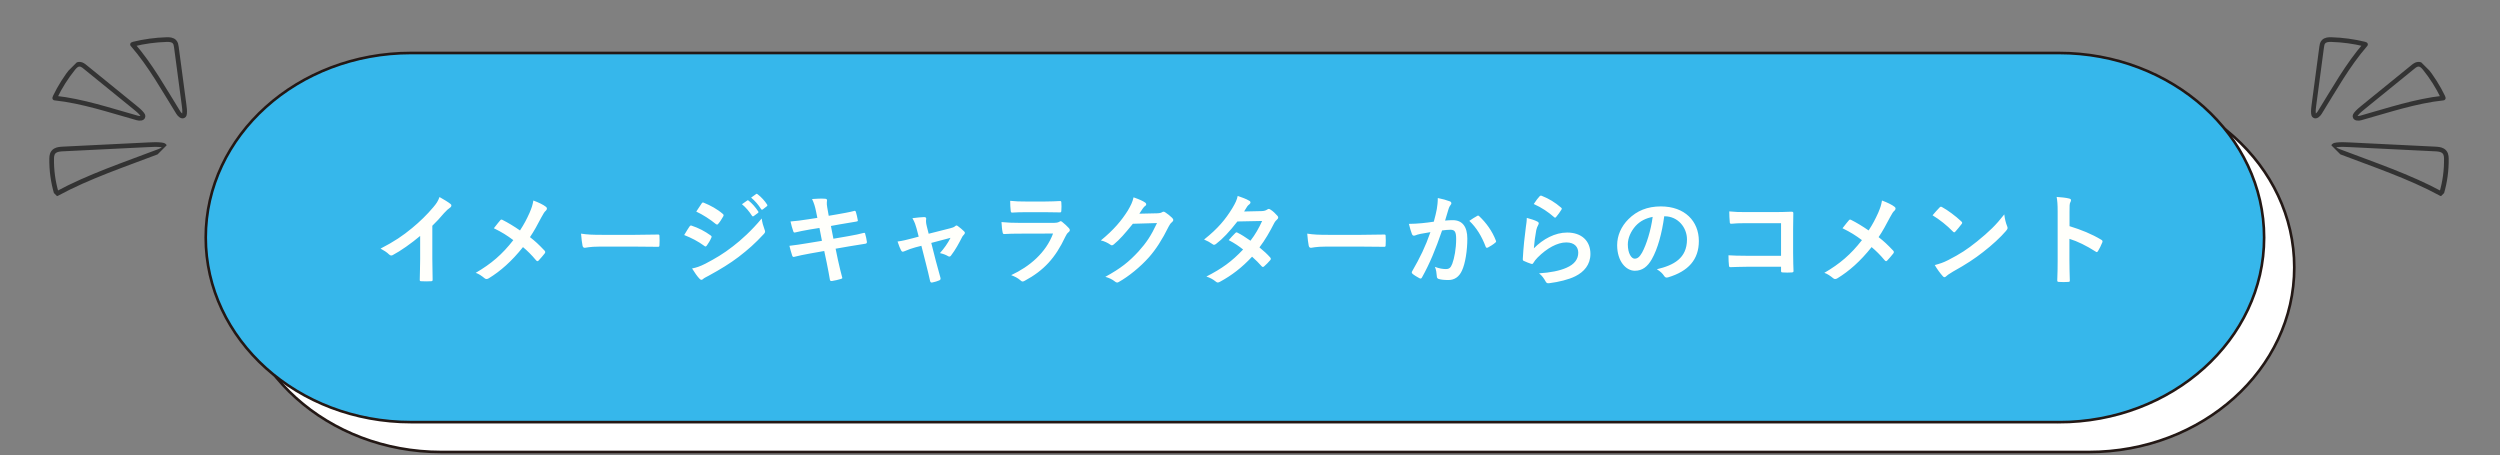<svg width="802" height="146" viewBox="0 0 802 146" fill="none" xmlns="http://www.w3.org/2000/svg">
<rect x="0" y="0" width="802" height="146" fill="#808080" stroke="none"/>
<g clip-path="url(#clip0_396_1002)">
<path d="M17.669 31.11C19.241 27.853 21.189 24.773 23.468 21.935C24.01 21.261 24.712 20.543 25.626 20.606C26.267 20.651 26.817 21.078 27.314 21.482C32.631 25.799 37.943 30.116 43.261 34.433C44.074 35.092 44.889 35.758 45.536 36.566C45.723 36.797 45.904 37.071 45.875 37.352C45.804 38.044 44.747 38.036 44.026 37.835C35.266 35.39 26.565 32.425 17.56 31.455" stroke="#333333" stroke-width="1.5" stroke-linecap="round" stroke-linejoin="round"/>
<path d="M18.04 61.824C17.008 58.261 16.514 54.567 16.573 50.824C16.587 49.938 16.728 48.902 17.743 48.309C18.452 47.896 19.378 47.833 20.234 47.789C29.359 47.338 38.481 46.889 47.609 46.441C49.003 46.37 50.408 46.305 51.748 46.463C52.136 46.509 52.547 46.587 52.749 46.823C53.241 47.397 52.128 48.131 51.21 48.483C40.016 52.755 28.451 56.596 18.213 62.157" stroke="#333333" stroke-width="1.5" stroke-linecap="round" stroke-linejoin="round"/>
<path d="M42.831 14.137C46.255 13.293 49.83 12.809 53.47 12.698C54.334 12.674 55.346 12.728 55.965 13.393C56.401 13.858 56.497 14.486 56.576 15.066C57.4 21.252 58.222 27.436 59.046 33.622C59.172 34.566 59.299 35.521 59.202 36.436C59.174 36.7 59.114 36.985 58.892 37.13C58.353 37.488 57.594 36.76 57.215 36.15C52.584 28.71 48.357 21.002 42.514 14.261" stroke="#333333" stroke-width="1.5" stroke-linecap="round" stroke-linejoin="round"/>
</g>
<g clip-path="url(#clip1_396_1002)">
<path d="M783.695 31.11C782.123 27.853 780.174 24.773 777.896 21.935C777.354 21.261 776.652 20.543 775.738 20.606C775.096 20.651 774.547 21.078 774.05 21.482C768.732 25.799 763.42 30.116 758.103 34.433C757.29 35.092 756.474 35.758 755.827 36.566C755.64 36.797 755.46 37.071 755.488 37.352C755.559 38.044 756.617 38.036 757.337 37.835C766.098 35.39 774.799 32.425 783.803 31.455" stroke="#333333" stroke-width="1.5" stroke-linecap="round" stroke-linejoin="round"/>
<path d="M783.323 61.824C784.355 58.261 784.85 54.567 784.791 50.824C784.777 49.938 784.636 48.902 783.621 48.309C782.911 47.896 781.986 47.833 781.129 47.789C772.004 47.338 762.882 46.889 753.754 46.441C752.361 46.37 750.956 46.305 749.615 46.463C749.227 46.509 748.817 46.587 748.614 46.823C748.123 47.397 749.235 48.131 750.153 48.483C761.348 52.755 772.913 56.596 783.151 62.157" stroke="#333333" stroke-width="1.5" stroke-linecap="round" stroke-linejoin="round"/>
<path d="M758.533 14.137C755.108 13.293 751.534 12.809 747.893 12.698C747.029 12.674 746.018 12.728 745.398 13.393C744.963 13.858 744.866 14.486 744.788 15.066C743.963 21.252 743.142 27.436 742.318 33.622C742.191 34.566 742.064 35.521 742.162 36.436C742.189 36.7 742.25 36.985 742.471 37.13C743.011 37.488 743.77 36.76 744.148 36.15C748.78 28.71 753.007 21.002 758.849 14.261" stroke="#333333" stroke-width="1.5" stroke-linecap="round" stroke-linejoin="round"/>
</g>
<path d="M670.117 145H141.535C105.154 145 75.651 118.481 75.651 85.782C75.651 53.083 105.154 26.564 141.535 26.564H670.117C706.498 26.564 736 53.083 736 85.782C736 118.481 706.498 145 670.117 145Z" fill="white" stroke="#231815" stroke-width="0.85" stroke-miterlimit="10"/>
<path d="M660.444 135.416H131.861C95.48 135.416 66 108.897 66 76.198C66 43.499 95.48 17 131.861 17H660.444C696.825 17 726.327 43.519 726.327 76.218C726.327 108.917 696.825 135.437 660.444 135.437V135.416Z" fill="#36B7EB" stroke="#231815" stroke-width="0.85" stroke-miterlimit="10"/>
<path d="M138.689 72.424V83.016C138.689 85.224 138.721 87.112 138.785 89.672C138.817 90.088 138.657 90.216 138.305 90.216C137.281 90.28 136.129 90.28 135.105 90.216C134.753 90.216 134.625 90.088 134.657 89.704C134.689 87.4 134.785 85.32 134.785 83.144V75.688C131.969 78.056 128.545 80.488 125.985 81.832C125.825 81.928 125.665 81.96 125.505 81.96C125.249 81.96 125.057 81.864 124.833 81.64C124.097 80.904 123.041 80.264 122.081 79.752C126.497 77.48 129.217 75.624 132.161 73.192C134.689 71.112 136.993 68.872 138.977 66.504C140.065 65.224 140.481 64.584 140.993 63.208C142.433 64.008 143.841 64.872 144.545 65.448C144.737 65.576 144.801 65.768 144.801 65.928C144.801 66.184 144.609 66.472 144.353 66.632C143.809 66.984 143.297 67.464 142.433 68.392C141.185 69.896 140.001 71.144 138.689 72.424ZM166.815 73.928C168.191 71.816 168.927 70.376 169.887 68.264C170.591 66.6 170.847 65.832 171.103 64.328C172.703 64.904 174.367 65.704 175.135 66.344C175.359 66.504 175.455 66.696 175.455 66.888C175.455 67.144 175.327 67.4 175.103 67.592C174.655 67.976 174.399 68.392 173.663 69.736C172.447 72.072 171.263 74.248 170.015 76.072C171.807 77.48 172.671 78.28 174.719 80.424C174.847 80.584 174.911 80.712 174.911 80.872C174.911 81 174.847 81.128 174.751 81.288C174.111 82.12 173.471 82.824 172.799 83.56C172.671 83.72 172.543 83.784 172.415 83.784C172.255 83.784 172.127 83.688 171.967 83.496C170.463 81.704 169.183 80.456 167.775 79.272C164.127 83.848 160.543 86.984 156.831 89.256C156.575 89.416 156.319 89.512 156.095 89.512C155.871 89.512 155.679 89.448 155.487 89.288C154.559 88.52 153.535 87.816 152.607 87.528C157.599 84.616 161.087 81.64 164.671 77.032C162.655 75.528 161.055 74.504 158.431 73.224C159.359 72.04 160.127 71.048 160.543 70.6C160.639 70.504 160.735 70.44 160.863 70.44C160.991 70.44 161.119 70.504 161.247 70.568C162.911 71.4 164.927 72.616 166.815 73.928ZM203.839 79.112H192.319C189.151 79.112 187.935 79.496 187.615 79.496C187.231 79.496 186.975 79.304 186.879 78.824C186.719 78.088 186.527 76.584 186.399 74.952C188.479 75.272 190.079 75.336 193.311 75.336H203.615C206.047 75.336 208.511 75.272 210.975 75.24C211.455 75.208 211.551 75.304 211.551 75.688C211.615 76.648 211.615 77.736 211.551 78.696C211.551 79.08 211.423 79.208 210.975 79.176C208.575 79.144 206.207 79.112 203.839 79.112ZM219.487 75.4C220.287 74.12 220.799 73.192 221.183 72.68C221.343 72.456 221.503 72.296 221.791 72.36C224.191 73.16 226.111 74.184 227.935 75.496C228.159 75.656 228.287 75.784 228.287 75.976C228.287 76.072 228.223 76.2 228.159 76.328C227.807 77.192 227.263 78.024 226.751 78.76C226.591 78.952 226.463 79.08 226.335 79.08C226.207 79.08 226.111 79.016 225.951 78.888C223.903 77.384 221.823 76.328 219.487 75.4ZM223.359 67.88C223.903 67.048 224.511 66.152 225.055 65.32C225.279 64.936 225.471 64.872 225.855 65.064C227.903 65.896 230.111 67.08 231.871 68.616C232.063 68.744 232.127 68.904 232.127 69.032C232.127 69.16 232.095 69.288 231.999 69.448C231.551 70.248 230.911 71.272 230.367 71.848C230.271 72.008 230.143 72.04 230.047 72.04C229.887 72.04 229.727 71.944 229.567 71.816C227.903 70.44 225.407 68.808 223.359 67.88ZM222.015 86.12C223.359 85.864 224.479 85.512 226.367 84.552C229.407 82.952 232.031 81.448 235.135 79.016C237.695 77.064 241.119 73.992 244.351 70.088C244.543 71.496 244.799 72.296 245.279 73.672C245.375 73.896 245.439 74.088 245.439 74.28C245.439 74.536 245.343 74.76 245.087 75.016C242.111 78.216 240.095 79.976 236.959 82.408C234.175 84.52 231.199 86.344 227.391 88.424C226.623 88.84 225.855 89.192 225.535 89.512C225.343 89.704 225.183 89.768 225.023 89.768C224.799 89.768 224.575 89.64 224.383 89.384C223.711 88.712 222.847 87.464 222.015 86.12ZM238.015 65.512L239.711 64.328C239.871 64.2 239.999 64.232 240.191 64.392C241.183 65.16 242.335 66.44 243.231 67.816C243.359 68.008 243.359 68.168 243.135 68.328L241.791 69.32C241.567 69.48 241.407 69.448 241.247 69.224C240.287 67.752 239.263 66.536 238.015 65.512ZM240.959 63.4L242.559 62.248C242.751 62.12 242.847 62.152 243.039 62.312C244.223 63.208 245.375 64.488 246.079 65.608C246.207 65.8 246.239 65.992 245.983 66.184L244.703 67.176C244.447 67.368 244.287 67.272 244.159 67.08C243.295 65.704 242.271 64.488 240.959 63.4ZM262.207 69.896L261.791 67.848C261.471 66.248 261.119 65.096 260.511 63.848C261.887 63.752 263.295 63.656 264.671 63.752C265.087 63.784 265.311 63.912 265.311 64.232C265.311 64.584 265.119 65.16 265.375 66.536L265.855 69.224L268.479 68.776C270.303 68.456 272.543 68.072 274.207 67.624C274.367 67.624 274.495 67.752 274.559 67.976C274.815 68.808 275.007 69.64 275.199 70.728C275.199 70.952 275.039 71.048 274.719 71.08C273.247 71.336 270.975 71.688 269.375 71.976L266.559 72.488L267.359 76.584L271.999 75.784C274.271 75.4 275.839 75.048 277.023 74.728C277.439 74.632 277.535 74.76 277.567 75.08C277.791 75.88 277.983 76.68 278.111 77.64C278.111 77.928 277.951 78.152 277.631 78.184C276.671 78.312 274.751 78.632 272.479 79.016L268.063 79.784L268.799 83.336C269.247 85.48 269.791 87.528 270.207 89.128C270.239 89.288 270.079 89.384 269.791 89.48C269.119 89.704 267.743 90.024 266.879 90.152C266.463 90.184 266.271 90.024 266.239 89.768C266.015 88.584 265.663 86.344 265.215 84.296L264.415 80.52L260.063 81.288C257.887 81.672 256.095 82.056 254.879 82.376C254.527 82.504 254.271 82.408 254.143 82.024C253.823 81.096 253.503 79.88 253.247 78.856C255.199 78.632 256.895 78.376 259.199 77.992L263.679 77.256L262.879 73.128L259.871 73.608C258.111 73.896 255.967 74.344 255.103 74.568C254.783 74.664 254.623 74.568 254.495 74.248C254.207 73.512 253.791 71.944 253.599 71.048C255.327 70.92 257.087 70.696 259.295 70.344L262.207 69.896ZM295.583 78.856L293.695 79.336C292.703 79.592 291.263 80.104 290.175 80.584C289.919 80.68 289.759 80.744 289.599 80.744C289.375 80.744 289.215 80.616 289.055 80.296C288.735 79.72 288.383 78.824 287.935 77.48C289.503 77.288 291.071 76.872 292.799 76.424L294.719 75.912L294.015 73.224C293.759 72.296 293.471 71.304 292.703 69.992C294.015 69.832 295.615 69.64 296.447 69.64C296.959 69.64 297.183 69.832 297.119 70.28C297.023 70.792 297.023 71.432 297.311 72.584L297.919 74.984L304.863 73.224C305.599 73.032 306.015 72.904 306.463 72.52C306.591 72.392 306.719 72.328 306.847 72.328C307.007 72.328 307.199 72.456 307.391 72.616C307.903 73 308.799 73.704 309.279 74.216C309.439 74.376 309.535 74.536 309.535 74.696C309.535 74.92 309.407 75.112 309.183 75.336C308.863 75.656 308.799 75.784 308.671 76.008C307.551 78.184 306.527 80.104 305.055 82.024C304.895 82.216 304.767 82.312 304.575 82.312C304.447 82.312 304.319 82.28 304.095 82.152C303.551 81.832 302.879 81.512 301.535 81.192C302.847 79.72 304.063 78.024 304.927 76.296L298.751 77.928L300.223 83.72C300.767 85.736 301.215 87.304 301.695 89.096C301.823 89.576 301.663 89.8 301.279 89.96C300.639 90.248 299.903 90.44 299.167 90.6C298.751 90.696 298.495 90.664 298.367 90.12C297.983 88.328 297.535 86.568 297.087 84.776L295.583 78.856ZM335.391 68.072H329.055C327.615 68.072 326.015 68.104 324.671 68.2C324.351 68.2 324.255 68.008 324.223 67.496C324.127 66.824 324.063 65.416 324.063 64.424C326.015 64.616 326.975 64.648 329.311 64.648H335.071C337.151 64.648 338.847 64.552 340.095 64.488C340.383 64.488 340.479 64.648 340.479 65C340.543 65.8 340.543 66.696 340.479 67.496C340.479 68.04 340.383 68.168 339.903 68.136C338.847 68.136 337.343 68.072 335.391 68.072ZM337.823 74.92L326.911 74.952C325.311 74.952 323.711 74.984 322.111 75.08C321.823 75.08 321.695 74.888 321.631 74.472C321.439 73.672 321.375 72.488 321.279 71.24C323.103 71.432 325.055 71.496 327.167 71.496H338.143C338.687 71.496 339.327 71.432 339.839 71.144C339.999 71.016 340.127 70.952 340.255 70.952C340.415 70.952 340.575 71.048 340.735 71.176C341.503 71.784 342.367 72.584 342.879 73.16C343.103 73.384 343.199 73.608 343.199 73.832C343.199 74.024 343.103 74.248 342.847 74.44C342.335 74.856 342.111 75.208 341.759 75.944C338.559 82.76 334.879 86.76 328.703 90.088C328.447 90.216 328.255 90.312 328.063 90.312C327.839 90.312 327.615 90.184 327.359 89.928C326.495 89.16 325.471 88.68 324.383 88.264C330.303 85.512 335.519 81.096 337.823 74.92ZM365.503 68.552L371.263 68.424C372.095 68.392 372.511 68.264 372.863 68.04C372.991 67.944 373.119 67.912 373.279 67.912C373.439 67.912 373.599 67.976 373.791 68.104C374.591 68.616 375.327 69.224 375.967 69.832C376.255 70.088 376.383 70.344 376.383 70.568C376.383 70.824 376.223 71.048 375.999 71.24C375.551 71.592 375.231 72.04 374.943 72.616C372.799 76.968 370.751 80.072 368.607 82.504C365.855 85.608 362.047 88.712 358.879 90.472C358.687 90.6 358.527 90.632 358.367 90.632C358.111 90.632 357.887 90.504 357.631 90.28C356.831 89.64 355.839 89.16 354.591 88.808C359.583 86.056 362.111 84.04 365.247 80.648C367.775 77.832 369.247 75.656 371.167 71.56L363.423 71.784C360.799 75.016 359.199 76.84 357.375 78.344C357.151 78.568 356.927 78.696 356.703 78.696C356.543 78.696 356.383 78.632 356.223 78.504C355.423 77.928 354.239 77.352 353.151 77.128C357.311 73.736 359.775 70.76 361.759 67.624C362.815 65.832 363.295 64.84 363.647 63.304C365.471 63.944 366.687 64.488 367.391 65C367.615 65.16 367.711 65.352 367.711 65.544C367.711 65.736 367.615 65.928 367.359 66.088C367.039 66.28 366.815 66.632 366.559 66.952C366.207 67.496 365.887 67.976 365.503 68.552ZM399.103 67.848L404.735 67.72C405.663 67.688 406.079 67.496 406.495 67.24C406.719 67.08 406.879 67.016 407.039 67.016C407.199 67.016 407.391 67.112 407.615 67.272C408.319 67.688 409.215 68.552 409.791 69.224C409.983 69.416 410.047 69.608 410.047 69.8C410.047 69.992 409.951 70.184 409.695 70.408C409.375 70.696 409.055 71.016 408.735 71.624C407.359 74.344 405.855 76.968 404.031 79.368C405.343 80.424 406.559 81.544 407.487 82.6C407.615 82.728 407.679 82.888 407.679 83.048C407.679 83.176 407.615 83.336 407.487 83.464C407.039 84.008 406.047 85.032 405.503 85.48C405.375 85.576 405.247 85.64 405.119 85.64C405.023 85.64 404.895 85.576 404.767 85.448C403.999 84.552 402.719 83.272 401.663 82.344C398.399 85.864 395.103 88.36 391.455 90.344C391.167 90.504 390.911 90.632 390.655 90.632C390.463 90.632 390.271 90.536 390.047 90.344C389.023 89.512 388.127 89.096 387.007 88.712C391.967 86.184 395.167 83.88 398.783 80.04C397.567 79.048 396.127 78.056 394.175 77.032C394.879 76.264 395.551 75.432 396.287 74.76C396.415 74.632 396.543 74.536 396.703 74.536C396.799 74.536 396.895 74.6 397.023 74.664C398.175 75.208 399.583 76.136 401.151 77.224C402.687 75.24 403.871 73.16 404.895 70.888L396.959 71.048C394.335 74.408 392.255 76.616 390.111 78.248C389.887 78.408 389.695 78.536 389.471 78.536C389.311 78.536 389.119 78.472 388.959 78.312C388.159 77.736 387.327 77.288 386.271 76.84C390.751 73.288 393.151 70.344 395.327 66.792C396.351 65.064 396.767 64.2 397.055 62.856C398.143 63.24 399.807 63.784 400.799 64.424C401.055 64.552 401.151 64.744 401.151 64.936C401.151 65.16 400.991 65.416 400.767 65.576C400.479 65.768 400.255 66.024 400.095 66.248C399.839 66.696 399.647 67.016 399.103 67.848ZM436.799 79.112H425.279C422.111 79.112 420.895 79.496 420.575 79.496C420.191 79.496 419.935 79.304 419.839 78.824C419.679 78.088 419.487 76.584 419.359 74.952C421.439 75.272 423.039 75.336 426.271 75.336H436.575C439.007 75.336 441.471 75.272 443.935 75.24C444.415 75.208 444.511 75.304 444.511 75.688C444.575 76.648 444.575 77.736 444.511 78.696C444.511 79.08 444.383 79.208 443.935 79.176C441.535 79.144 439.167 79.112 436.799 79.112ZM459.967 71.112C460.479 69.288 460.703 68.168 460.927 67.08C461.087 66.12 461.247 64.872 461.247 63.528C462.911 63.88 463.807 64.104 465.087 64.584C465.407 64.68 465.599 64.936 465.599 65.224C465.599 65.384 465.535 65.544 465.375 65.704C465.055 66.12 464.895 66.472 464.735 66.92C464.319 68.232 463.999 69.416 463.583 70.76C464.447 70.664 465.407 70.632 466.079 70.632C469.087 70.632 470.719 72.68 470.719 76.552C470.719 80.328 470.079 84.52 468.991 86.824C468.063 88.872 466.527 89.832 464.671 89.832C463.135 89.832 462.207 89.704 461.503 89.48C461.119 89.352 460.927 89.064 460.927 88.584C460.831 87.56 460.767 86.664 460.319 85.608C461.759 86.152 462.847 86.312 463.839 86.312C464.895 86.312 465.375 85.928 465.887 84.616C466.559 82.824 467.135 79.784 467.135 76.68C467.135 74.408 466.719 73.704 465.311 73.704C464.543 73.704 463.551 73.8 462.623 73.928C460.511 80.072 458.687 84.488 456.191 88.968C455.999 89.384 455.743 89.448 455.359 89.256C454.783 88.968 453.535 88.2 453.151 87.848C452.991 87.688 452.895 87.56 452.895 87.368C452.895 87.272 452.927 87.144 453.023 87.016C455.583 82.568 457.247 79.176 458.879 74.472C457.631 74.664 456.607 74.856 455.743 75.016C454.911 75.176 454.399 75.368 453.983 75.528C453.535 75.688 453.151 75.624 452.959 75.112C452.671 74.376 452.319 73.224 451.967 71.816C453.375 71.816 454.783 71.72 456.191 71.592C457.535 71.464 458.719 71.304 459.967 71.112ZM471.359 70.856C472.159 70.312 473.087 69.672 473.951 69.224C474.175 69.096 474.335 69.16 474.559 69.384C476.735 71.432 478.687 74.088 479.871 77.16C479.999 77.448 479.967 77.608 479.743 77.8C479.199 78.312 477.983 79.08 477.343 79.4C477.023 79.56 476.703 79.528 476.607 79.144C475.327 75.784 473.663 73.032 471.359 70.856ZM492.031 65.448C492.799 64.296 493.407 63.464 493.919 62.952C494.079 62.792 494.271 62.696 494.527 62.792C496.895 63.72 498.879 64.936 500.799 66.6C500.959 66.728 501.023 66.824 501.023 66.952C501.023 67.048 500.959 67.176 500.863 67.336C500.447 68.008 499.775 68.936 499.231 69.576C499.103 69.736 498.975 69.832 498.879 69.832C498.751 69.832 498.655 69.768 498.495 69.608C496.703 68.04 494.559 66.568 492.031 65.448ZM489.791 69.896C491.039 70.248 492.383 70.632 493.119 71.048C493.471 71.208 493.631 71.4 493.631 71.656C493.631 71.816 493.567 71.976 493.471 72.136C493.183 72.648 492.959 73.224 492.831 73.832C492.511 75.464 492.191 77.832 492.063 79.656C495.007 76.68 498.847 74.6 502.751 74.6C507.423 74.6 510.207 77.32 510.207 81.448C510.207 84.936 508.127 87.24 505.375 88.616C503.231 89.704 499.935 90.472 497.183 90.824C496.479 90.92 496.191 90.888 495.903 90.408C495.295 89.32 494.719 88.456 493.727 87.688C497.311 87.464 500.383 86.856 502.527 85.896C505.119 84.776 506.303 83.112 506.303 81.064C506.303 79.336 505.215 77.768 502.463 77.768C499.647 77.768 496.255 79.592 493.247 82.632C492.671 83.208 492.255 83.752 491.871 84.392C491.679 84.712 491.551 84.712 491.135 84.616C490.399 84.36 489.631 84.072 488.959 83.752C488.639 83.624 488.511 83.56 488.511 83.112C488.703 79.4 489.119 75.624 489.503 72.776C489.631 71.816 489.791 70.984 489.791 69.896ZM534.015 69.384H533.887C533.151 74.824 531.807 79.816 529.887 83.176C528.511 85.576 526.847 86.856 524.447 86.856C521.631 86.856 518.783 83.848 518.783 78.632C518.783 75.56 520.095 72.616 522.399 70.312C525.087 67.624 528.479 66.216 532.799 66.216C540.479 66.216 544.991 70.952 544.991 77.32C544.991 83.272 541.631 87.016 535.135 88.968C534.463 89.16 534.175 89.032 533.759 88.392C533.407 87.848 532.735 87.112 531.519 86.376C536.927 85.096 541.183 82.856 541.183 76.808C541.183 73 538.303 69.384 534.015 69.384ZM530.175 69.576C527.935 70.024 526.143 70.92 524.703 72.488C523.167 74.216 522.207 76.36 522.207 78.408C522.207 81.352 523.391 82.984 524.383 82.984C525.215 82.984 525.919 82.568 526.783 81.032C528.191 78.44 529.631 73.832 530.175 69.576ZM571.359 82.056V71.592H560.191C558.015 71.592 556.511 71.656 555.391 71.784C555.039 71.784 554.911 71.624 554.911 71.24C554.815 70.376 554.751 68.872 554.751 67.816C556.671 68.008 557.791 68.04 560.095 68.04H569.599C571.263 68.04 572.959 67.976 574.655 67.912C575.167 67.912 575.327 68.04 575.295 68.456C575.295 70.152 575.231 71.816 575.231 73.512V81.16C575.231 83.496 575.327 86.056 575.359 86.952C575.359 87.272 575.231 87.368 574.783 87.4C573.887 87.464 572.863 87.464 571.967 87.4C571.455 87.368 571.359 87.336 571.359 86.856V85.576H560.351C558.335 85.576 556.639 85.672 555.103 85.704C554.815 85.704 554.687 85.576 554.655 85.224C554.559 84.392 554.495 83.24 554.495 81.896C555.999 81.992 557.855 82.056 560.383 82.056H571.359ZM599.455 73.928C600.831 71.816 601.567 70.376 602.527 68.264C603.231 66.6 603.487 65.832 603.743 64.328C605.343 64.904 607.007 65.704 607.775 66.344C607.999 66.504 608.095 66.696 608.095 66.888C608.095 67.144 607.967 67.4 607.743 67.592C607.295 67.976 607.039 68.392 606.303 69.736C605.087 72.072 603.903 74.248 602.655 76.072C604.447 77.48 605.311 78.28 607.359 80.424C607.487 80.584 607.551 80.712 607.551 80.872C607.551 81 607.487 81.128 607.391 81.288C606.751 82.12 606.111 82.824 605.439 83.56C605.311 83.72 605.183 83.784 605.055 83.784C604.895 83.784 604.767 83.688 604.607 83.496C603.103 81.704 601.823 80.456 600.415 79.272C596.767 83.848 593.183 86.984 589.471 89.256C589.215 89.416 588.959 89.512 588.735 89.512C588.511 89.512 588.319 89.448 588.127 89.288C587.199 88.52 586.175 87.816 585.247 87.528C590.239 84.616 593.727 81.64 597.311 77.032C595.295 75.528 593.695 74.504 591.071 73.224C591.999 72.04 592.767 71.048 593.183 70.6C593.279 70.504 593.375 70.44 593.503 70.44C593.631 70.44 593.759 70.504 593.887 70.568C595.551 71.4 597.567 72.616 599.455 73.928ZM619.967 69.064C620.671 68.2 621.599 67.208 622.207 66.568C622.335 66.408 622.495 66.312 622.655 66.312C622.783 66.312 622.911 66.376 623.071 66.472C624.703 67.336 627.359 69.288 629.183 71.016C629.375 71.208 629.471 71.336 629.471 71.464C629.471 71.592 629.407 71.72 629.279 71.88C628.799 72.52 627.743 73.8 627.295 74.28C627.135 74.44 627.039 74.536 626.911 74.536C626.783 74.536 626.655 74.44 626.495 74.28C624.575 72.296 622.271 70.472 619.967 69.064ZM620.671 85.032C622.303 84.584 623.295 84.296 624.991 83.432C628.895 81.416 630.975 80.072 634.207 77.48C638.111 74.312 640.255 72.264 642.975 68.776C643.167 70.376 643.455 71.464 643.871 72.52C643.967 72.744 644.031 72.936 644.031 73.128C644.031 73.416 643.871 73.672 643.519 74.088C641.823 76.072 639.071 78.632 636.159 80.872C633.503 82.952 630.815 84.744 626.495 87.144C625.055 88.008 624.639 88.328 624.351 88.616C624.159 88.808 623.967 88.936 623.775 88.936C623.615 88.936 623.423 88.808 623.231 88.584C622.431 87.688 621.439 86.376 620.671 85.032ZM663.903 67.976V72.552C667.807 73.768 670.911 75.016 674.079 76.904C674.431 77.096 674.591 77.32 674.431 77.736C674.015 78.792 673.503 79.784 673.055 80.52C672.927 80.744 672.799 80.872 672.639 80.872C672.543 80.872 672.415 80.84 672.287 80.712C669.343 78.824 666.463 77.416 663.871 76.616V83.688C663.871 85.768 663.935 87.656 663.999 89.96C664.031 90.344 663.871 90.44 663.423 90.44C662.495 90.504 661.503 90.504 660.575 90.44C660.127 90.44 659.967 90.344 659.967 89.96C660.063 87.592 660.095 85.704 660.095 83.656V67.912C660.095 65.512 659.999 64.456 659.775 63.176C661.247 63.272 662.847 63.432 663.775 63.688C664.223 63.784 664.383 63.976 664.383 64.232C664.383 64.424 664.287 64.68 664.127 64.968C663.903 65.384 663.903 66.184 663.903 67.976Z" fill="#FFFFFB"/>
<defs>
<clipPath id="clip0_396_1002">
<rect width="63.13" height="39.207" fill="white" transform="matrix(-0.707 0.707 0.707 0.707 44.64 0)"/>
</clipPath>
<clipPath id="clip1_396_1002">
<rect width="63.13" height="39.207" fill="white" transform="translate(756.724) rotate(45)"/>
</clipPath>
</defs>
</svg>
